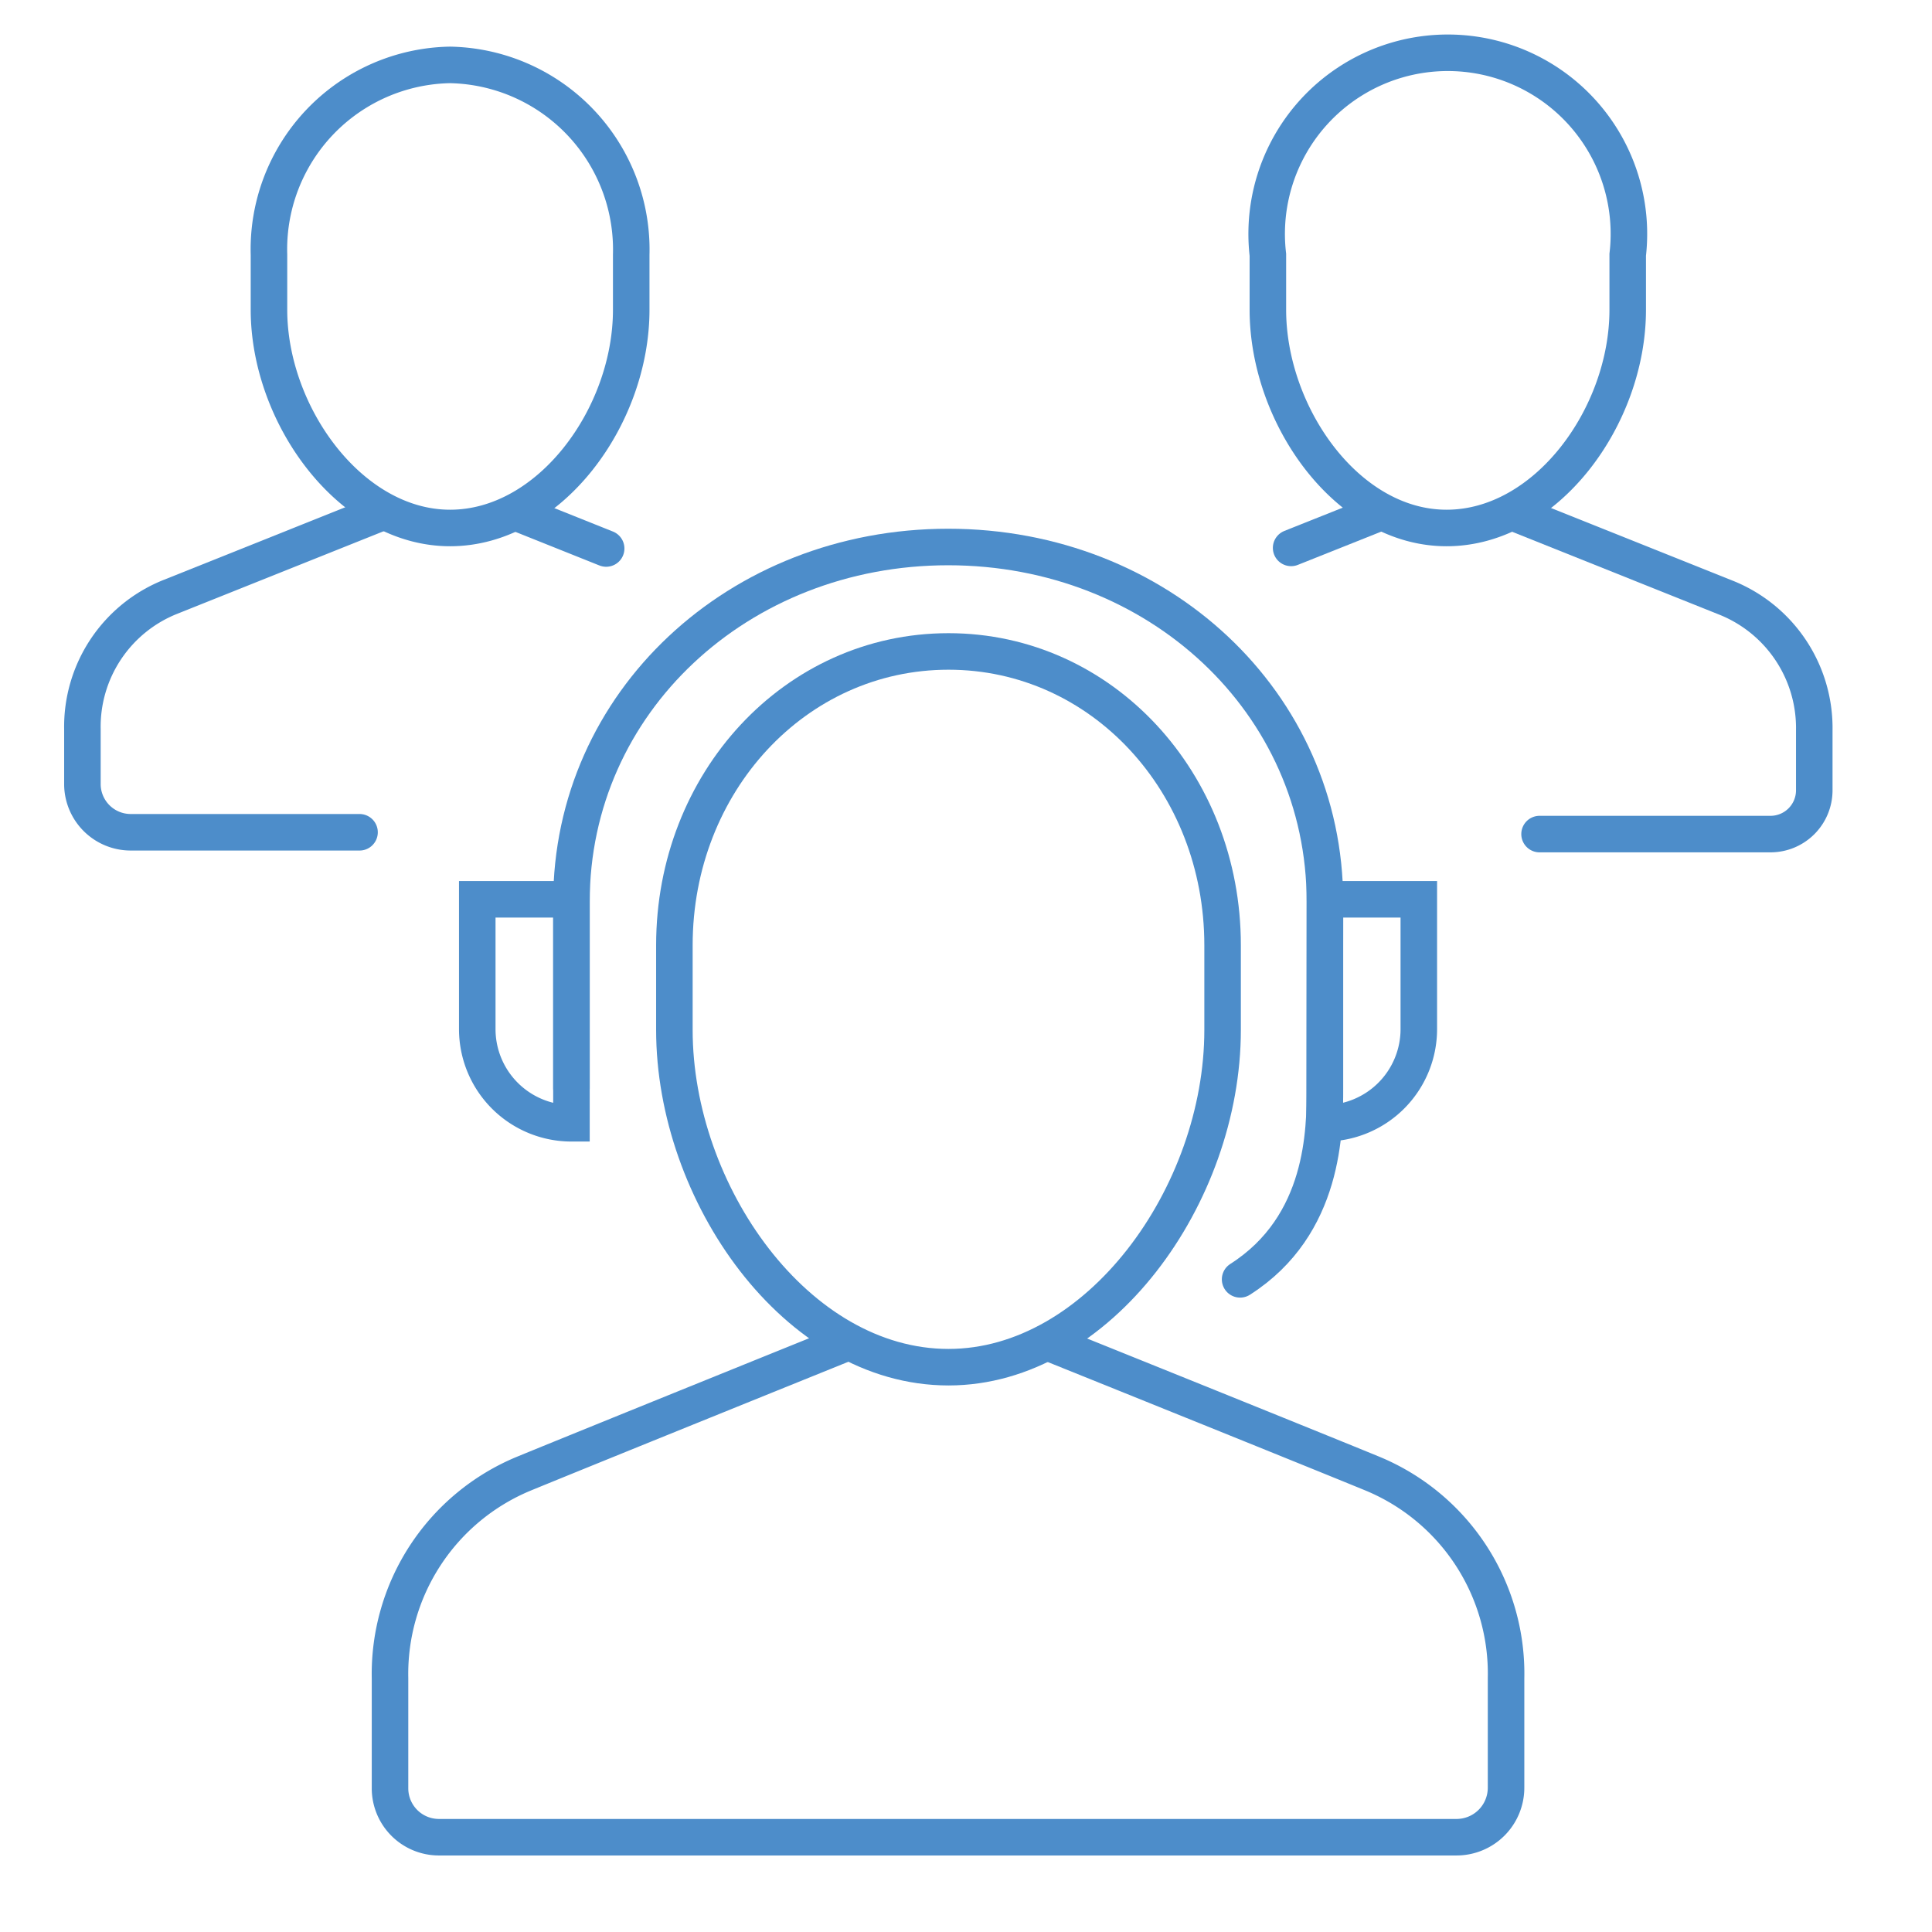 <svg id="Layer_1" data-name="Layer 1" xmlns="http://www.w3.org/2000/svg" width="64" height="64" viewBox="0 0 64 64"><rect width="64" height="64" style="fill:none"/><path d="M31.42,45.29c-5.05,0-9.08-5.78-9.08-11.17V31.31c0-5.39,4-9.73,9.08-9.73s9.08,4.34,9.08,9.73v2.81C40.5,39.59,36.39,45.29,31.42,45.29Z" style="fill:none;stroke:#4d8dca;stroke-linecap:round;stroke-miterlimit:10;stroke-width:1.21px"/><path d="M34.79,44.5s8.1,3.26,10.66,4.31a7.17,7.17,0,0,1,4.44,6.79v3.61a1.64,1.64,0,0,1-1.65,1.65H14.54a1.62,1.62,0,0,1-1.62-1.61V55.6a7.18,7.18,0,0,1,4.45-6.79C19.93,47.76,28,44.5,28,44.5" style="fill:none;stroke:#4d8dca;stroke-linecap:round;stroke-linejoin:round;stroke-width:1.21px"/><path d="M43.89,29.79H47v4.3a3.12,3.12,0,0,1-3.12,3.12Z" style="fill:none;stroke:#4d8dca;stroke-linecap:round;stroke-miterlimit:10;stroke-width:1.21px"/><path d="M15.81,29.79h3.12v7.42a3.12,3.12,0,0,1-3.12-3.12Z" style="fill:none;stroke:#4d8dca;stroke-linecap:round;stroke-miterlimit:10;stroke-width:1.21px"/><path d="M8.91,10.26V8.44a6.11,6.11,0,0,1,6-6.29,6.12,6.12,0,0,1,6,6.29v1.82c0,3.54-2.7,7.23-6,7.23S8.91,13.75,8.91,10.26Z" style="fill:none;stroke:#4d8dca;stroke-linecap:round;stroke-miterlimit:10;stroke-width:1.21px"/><line x1="20.08" y1="18.17" x2="17.08" y2="16.97" style="fill:none;stroke:#4d8dca;stroke-linecap:round;stroke-miterlimit:10;stroke-width:1.21px"/><path d="M11.91,27.57H4.32A1.6,1.6,0,0,1,2.73,26V24.16a4.63,4.63,0,0,1,2.92-4.39l7-2.8" style="fill:none;stroke:#4d8dca;stroke-linecap:round;stroke-linejoin:round;stroke-width:1.21px"/><path d="M42,10.26V8.44a6,6,0,1,1,11.92,0v1.82c0,3.54-2.7,7.23-6,7.23S42,13.75,42,10.26Z" style="fill:none;stroke:#4d8dca;stroke-linecap:round;stroke-miterlimit:10;stroke-width:1.21px"/><line x1="45.73" y1="16.97" x2="42.77" y2="18.15" style="fill:none;stroke:#4d8dca;stroke-linecap:round;stroke-miterlimit:10;stroke-width:1.21px"/><path d="M50.18,17l7,2.8a4.65,4.65,0,0,1,2.92,4.39v2a1.45,1.45,0,0,1-1.44,1.44H51" style="fill:none;stroke:#4d8dca;stroke-linecap:round;stroke-linejoin:round;stroke-width:1.21px"/><path d="M18.93,36.05V29.87c0-6.6,5.53-11.75,12.48-11.75s12.48,5.15,12.48,11.75v6.18c0,1.36,0,4.54-2.81,6.33" style="fill:none;stroke:#4d8dca;stroke-linecap:round;stroke-miterlimit:10;stroke-width:1.21px"/></svg>